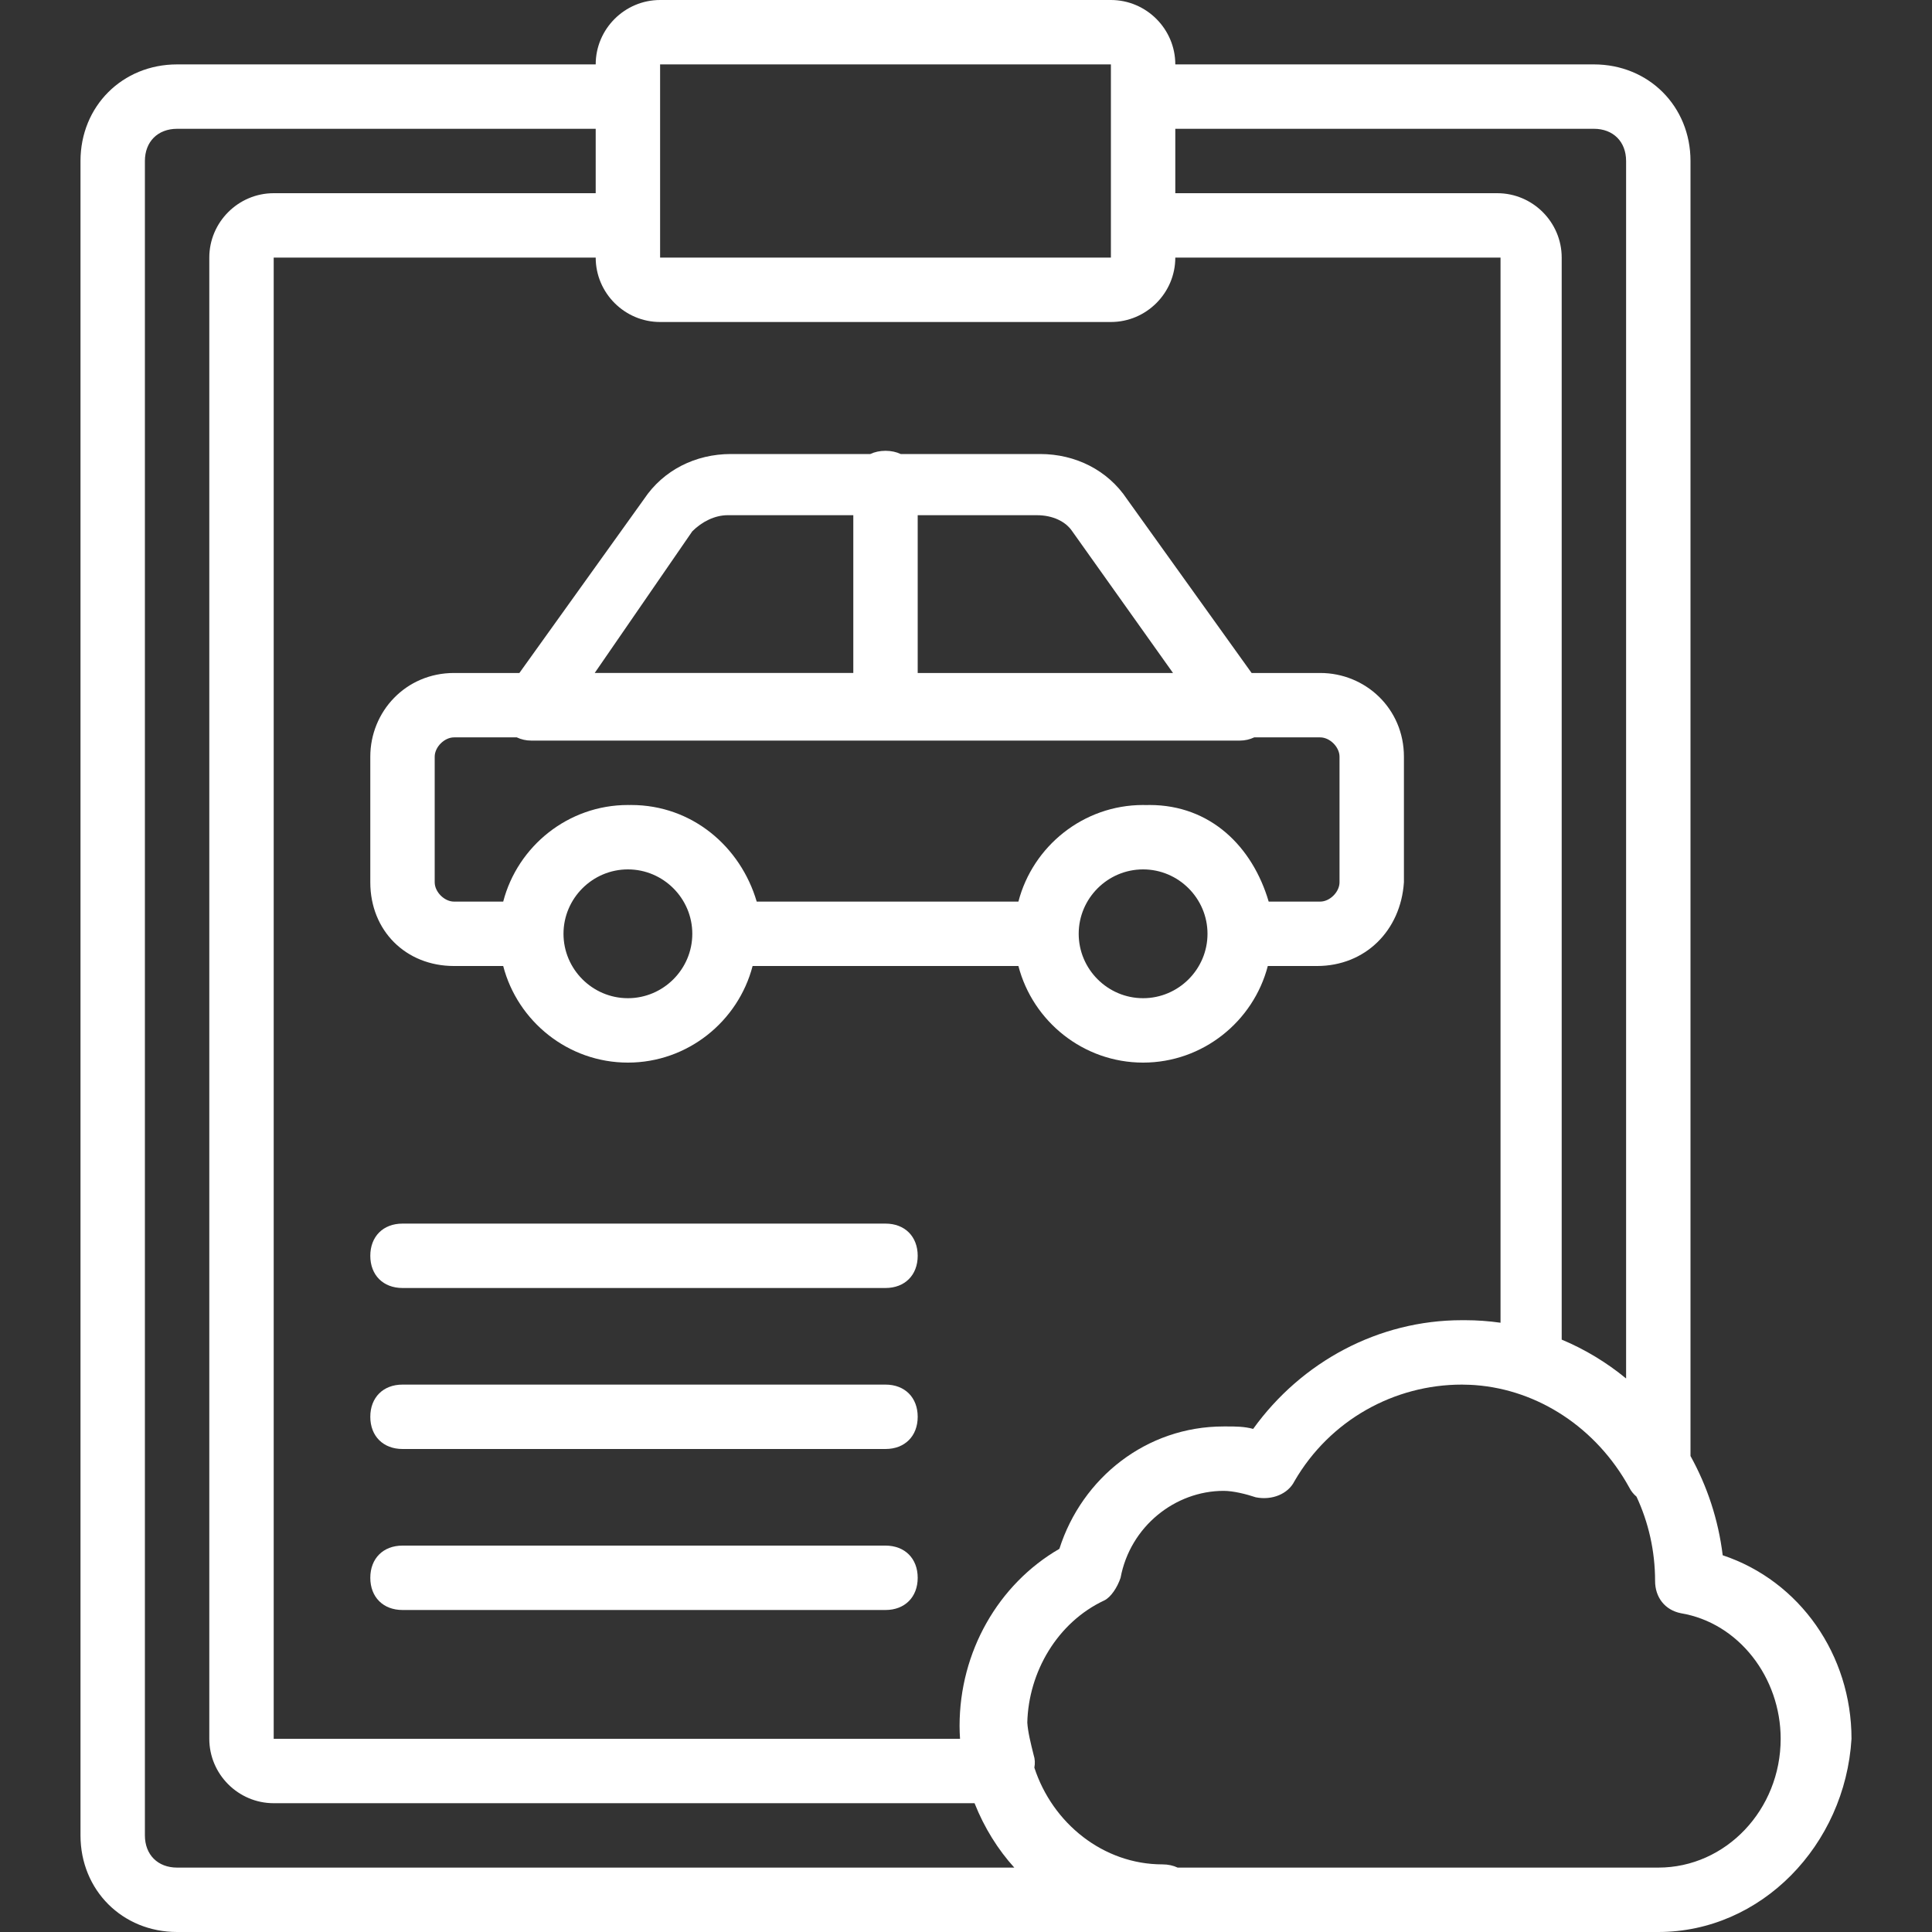 <?xml version="1.0" encoding="iso-8859-1"?>
<!-- Uploaded to: SVG Repo, www.svgrepo.com, Generator: SVG Repo Mixer Tools -->
<svg fill="#fff" height="800px" width="800px" version="1.1" id="Layer_1" xmlns="http://www.w3.org/2000/svg" xmlns:xlink="http://www.w3.org/1999/xlink"
	 viewBox="0 0 512 512" xml:space="preserve">
<rect x="0" y="0" width="512" height="512" fill="#333333" stroke="none"/>
<g transform="translate(1 1)">
	<g>
		<g>
			<path d="M455.533,411.16c-1.154-9.462-4.131-18.354-8.533-26.304V41.667c0-14.507-11.093-25.6-25.6-25.6H310.467
				C310.467,6.68,302.787-1,293.4-1H173.933c-9.387,0-17.067,7.68-17.067,17.067H45.933c-14.507,0-25.6,11.093-25.6,25.6V485.4
				c0,14.507,11.093,25.6,25.6,25.6h261.12h91.307c0.853,0,0.853,0,1.707,0s0.853,0,1.707,0h36.693c27.307,0,49.493-23.04,51.2-51.2
				C489.667,437.613,476.013,417.987,455.533,411.16z M421.4,33.133c5.12,0,8.533,3.413,8.533,8.533v322.645
				c-5.146-4.231-10.885-7.716-17.067-10.299V67.267c0-9.387-7.68-17.067-17.067-17.067h-85.333V33.133H421.4z M173.933,84.333
				H293.4c9.387,0,17.067-7.68,17.067-17.067h86.187v282.27c-3.071-0.437-6.203-0.67-9.387-0.67c-0.17,0-0.339,0.007-0.508,0.008
				c-0.115-0.001-0.23-0.008-0.345-0.008c-22.101,0-42.505,11.01-55.315,28.807c-2.326-0.64-4.652-0.647-6.978-0.647
				c-0.022,0-0.043,0.001-0.065,0.001c-0.263-0.001-0.526-0.001-0.788-0.001c-20.48,0-37.547,13.653-43.52,32.427
				c-16.213,9.387-26.453,27.307-26.453,46.933c0,1.145,0.05,2.281,0.123,3.413H71.533V67.267h85.333
				C156.867,76.653,164.547,84.333,173.933,84.333z M173.933,16.067H293.4V24.6v34.133v8.533H173.933v-8.533V24.6V16.067z
				 M45.933,493.933c-5.12,0-8.533-3.413-8.533-8.533V41.667c0-5.12,3.413-8.533,8.533-8.533h110.933V50.2H71.533
				c-9.387,0-17.067,7.68-17.067,17.067V459.8c0,9.387,7.68,17.067,17.067,17.067h185.734c2.564,6.484,6.22,12.322,10.533,17.067
				H45.933z M438.467,493.933h-36.693h-1.707c0,0-1.127,0-1.091,0h-87.887c-1.169-0.55-2.525-0.853-4.035-0.853
				c-15.651,0-29.121-10.857-33.94-25.638c0.212-1.125,0.182-2.25-0.193-3.375c-0.766-3.066-1.527-6.126-1.675-8.574
				c0.327-13.352,7.928-26.544,20.449-32.386c1.707-0.853,3.413-3.413,4.267-5.973c2.56-13.653,14.507-23.04,27.307-23.04
				c2.56,0,5.973,0.853,8.533,1.707c4.267,0.853,8.533-0.853,10.24-4.267c9.387-16.213,26.453-25.6,44.373-25.6
				c0.717,0,1.429,0.025,2.139,0.055c0.355,0.016,0.71,0.033,1.065,0.057c0.14,0.009,0.279,0.022,0.419,0.032
				c16.571,1.277,31.999,11.251,40.751,27.163c0.465,0.931,1.126,1.73,1.903,2.389c3.151,6.754,4.924,14.325,4.924,22.357
				c0,4.267,2.56,7.68,6.827,8.533c15.36,2.56,26.453,17.067,26.453,33.28C470.893,478.573,456.387,493.933,438.467,493.933z"/>
			<path d="M119.32,177.347c-12.8,0-22.187,10.24-22.187,22.187v33.28c0,12.8,9.387,22.187,22.187,22.187h13.034
				c3.814,14.679,17.216,25.6,33.046,25.6c15.829,0,29.232-10.921,33.046-25.6h70.442c3.814,14.679,17.216,25.6,33.046,25.6
				c15.829,0,29.232-10.921,33.046-25.6h13.034c12.8,0,22.187-9.387,23.04-22.187v-33.28c0-12.8-10.24-22.187-22.187-22.187h-18.176
				l-33.024-46.08c-5.12-7.68-13.653-11.947-23.04-11.947h-36.925c-1.169-0.55-2.525-0.853-4.035-0.853s-2.865,0.304-4.035,0.853
				h-36.925c-9.387,0-17.92,4.267-23.04,11.947l-33.024,46.08H119.32z M165.4,263.533c-9.387,0-17.067-7.68-17.067-17.067
				s7.68-17.067,17.067-17.067c9.387,0,17.067,7.68,17.067,17.067S174.787,263.533,165.4,263.533z M301.933,263.533
				c-9.387,0-17.067-7.68-17.067-17.067s7.68-17.067,17.067-17.067S319,237.08,319,246.467S311.32,263.533,301.933,263.533z
				 M353.987,199.533v33.28c0,2.56-2.56,5.12-5.12,5.12h-13.653c-4.267-14.507-15.36-25.6-31.573-25.6
				c-0.311,0-0.62,0.012-0.929,0.02c-0.259-0.006-0.517-0.02-0.778-0.02c-15.83,0-29.232,10.921-33.046,25.6h-69.354
				c-4.267-14.507-17.067-25.6-33.28-25.6c-0.156,0-0.309,0.008-0.464,0.01c-0.13-0.001-0.258-0.01-0.389-0.01
				c-15.83,0-29.232,10.921-33.046,25.6H119.32c-2.56,0-5.12-2.56-5.12-5.12v-33.28c0-2.56,2.56-5.12,5.12-5.12h16.642
				c1.132,0.538,2.405,0.853,3.838,0.853h187.733c1.433,0,2.706-0.315,3.838-0.853h17.495
				C351.427,194.413,353.987,196.973,353.987,199.533z M283.16,139.8l26.7,37.547H242.2v-41.813h31.573
				C278.04,135.533,281.453,137.24,283.16,139.8z M182.467,139.8c2.56-2.56,5.973-4.267,9.387-4.267h33.28v41.813h-68.532
				L182.467,139.8z"/>
			<path d="M233.667,323.267h-128c-5.12,0-8.533,3.413-8.533,8.533c0,5.12,3.413,8.533,8.533,8.533h128
				c5.12,0,8.533-3.413,8.533-8.533C242.2,326.68,238.787,323.267,233.667,323.267z"/>
			<path d="M233.667,365.933h-128c-5.12,0-8.533,3.413-8.533,8.533s3.413,8.533,8.533,8.533h128c5.12,0,8.533-3.413,8.533-8.533
				S238.787,365.933,233.667,365.933z"/>
			<path d="M233.667,408.6h-128c-5.12,0-8.533,3.413-8.533,8.533s3.413,8.533,8.533,8.533h128c5.12,0,8.533-3.413,8.533-8.533
				S238.787,408.6,233.667,408.6z"/>
		</g>
	</g>
</g>
</svg>